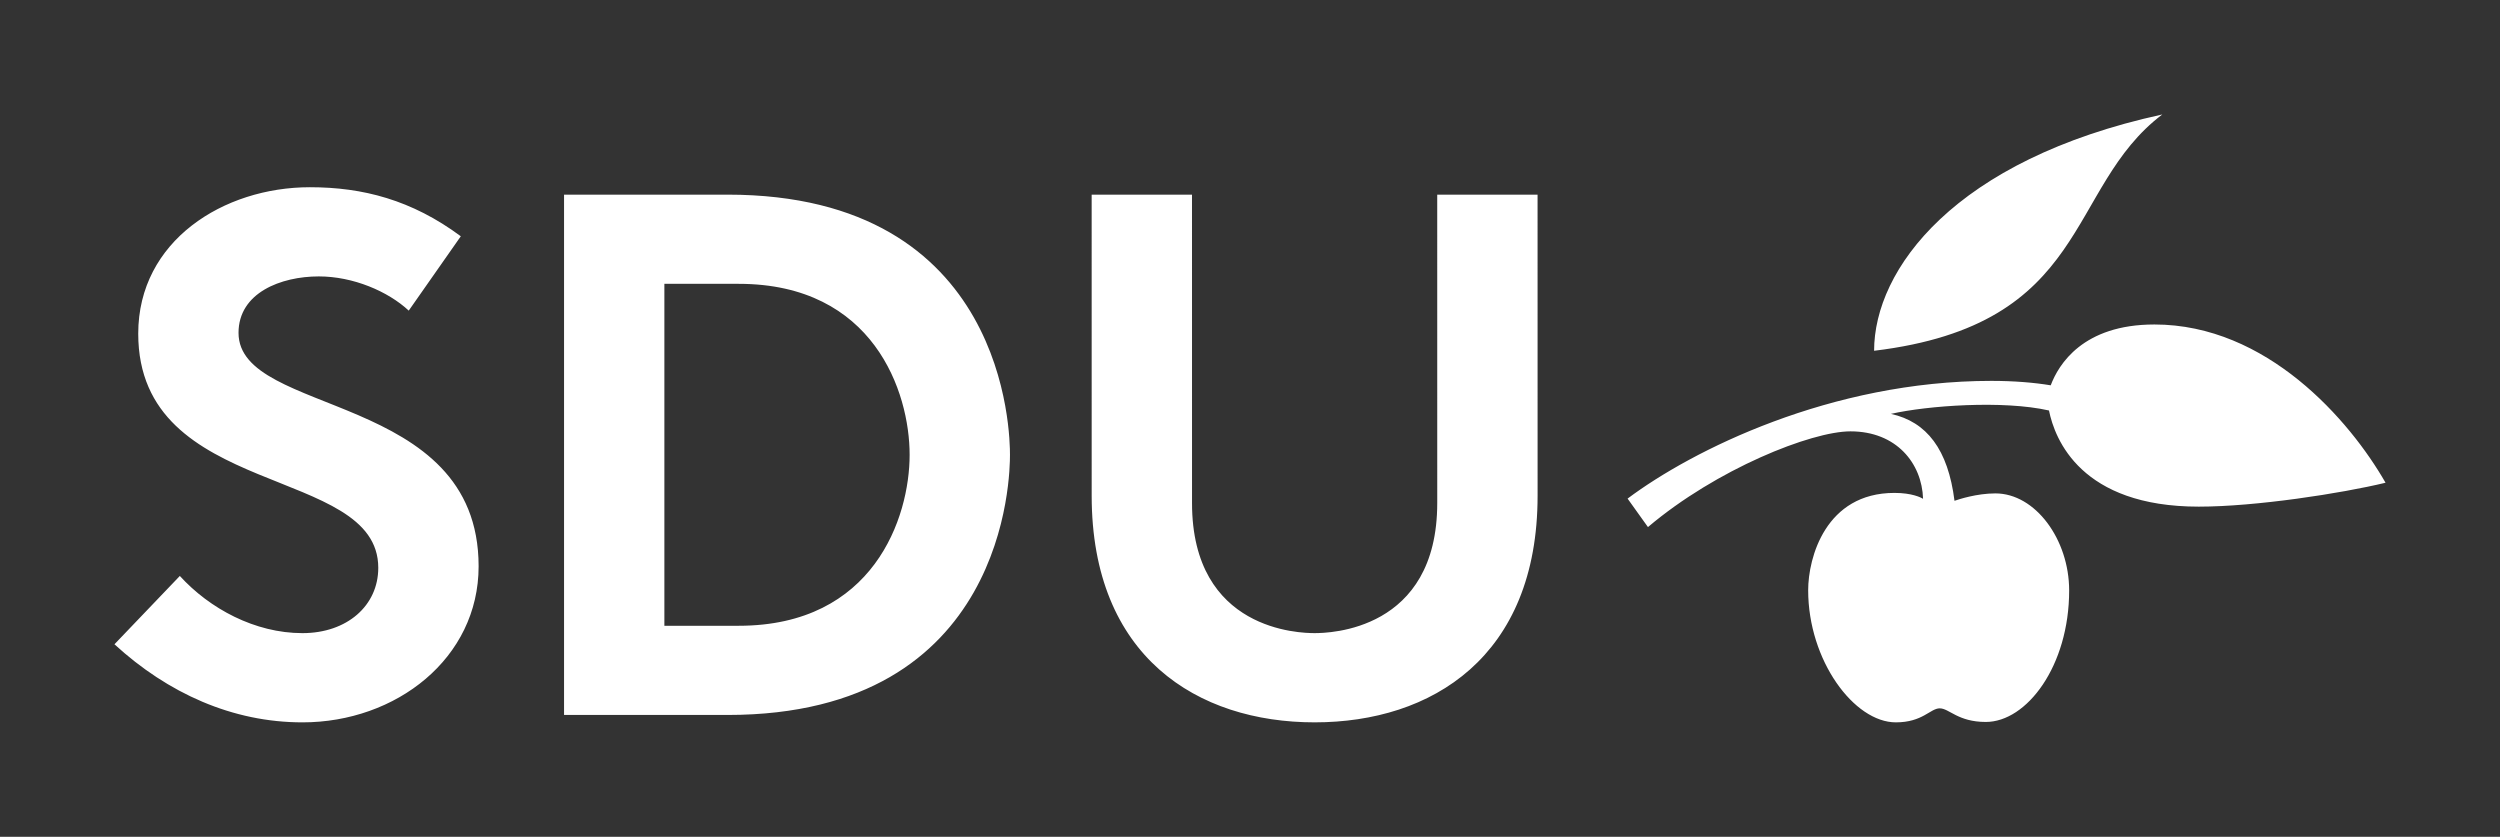 <?xml version="1.0" encoding="UTF-8"?>
<svg id="SDU_logo" xmlns="http://www.w3.org/2000/svg" version="1.1" viewBox="0 0 436.851 146.226">
  <rect x="0" y="0" width="436.851" height="146.226" fill="#333333" stroke="none"/>
  <!-- Generator: Adobe Illustrator 29.2.1, SVG Export Plug-In . SVG Version: 2.1.0 Build 116)  -->
  <defs>
    <style>
      .st0 {
        fill: #fff;
      }
    </style>
  </defs>
  <path id="SDU_logo1" class="st0" d="M416.851,84.353c-7.728,1.868-22.68,4.178-32.638,4.178-20.564,0-25.149-11.733-26.172-16.802-8.027-1.819-21.255-.859-27.622.593,6.275,1.377,9.991,6.232,11.112,15.189.749-.264,3.891-1.295,7.146-1.295,6.977,0,12.889,8.048,12.889,16.963,0,13.192-7.404,22.975-14.566,22.975-4.881,0-6.402-2.378-8.051-2.378-1.647,0-2.979,2.449-7.664,2.449-7.292,0-15.323-10.805-15.323-23.095,0-5.67,3.039-16.999,15.075-16.999,3.074,0,4.632.804,5.003,1.026-.205-6.209-4.658-11.783-12.689-11.783-6.825,0-23.399,6.581-35.385,16.728l-3.56-4.977c11.287-8.455,35.507-20.571,63.576-20.571,3.882,0,7.407.286,10.364.775,1.357-3.619,5.603-10.629,18.117-10.629,19.625,0,34.111,16.695,40.388,27.652ZM377.843,20c-36.377,7.926-50.362,27.101-50.362,41.294,38.002-4.593,33.357-28.426,50.362-41.294ZM268.674,34.011h-17.533l.003,53.896c-.001,22.377-18.975,22.725-21.425,22.725s-21.425-.348-21.425-22.727l-.005-53.894h-17.533l.003,52.601c0,28.184,18.518,39.612,38.959,39.612s38.961-11.429,38.961-39.612l-.005-52.601 0.0 0ZM176.483,79.472c0,3.451-.415,45.461-49.354,45.461h-28.567V34.011h28.567c48.939,0,49.354,42.01,49.354,45.46ZM158.948,79.472c0-10.981-6.29-29.875-29.869-29.875h-12.986v59.75h12.986c23.58,0,29.869-18.893,29.869-29.875ZM20,112.581c9.344,8.574,20.644,13.645,32.85,13.645,16.363,0,30.784-11.172,30.784-27.273,0-30.645-41.954-26.113-41.954-40.789,0-7.004,7.41-9.864,14.029-9.864,5.977,0,12.076,2.594,15.715,5.978l9.097-12.992c-8.569-6.359-17.146-8.57-26.372-8.57-15.061,0-29.994,9.348-29.994,25.585,0,29.001,41.945,22.852,41.945,40.916,0,6.612-5.455,11.417-13.25,11.417-8.305,0-16.226-4.285-21.426-9.992l-11.424,11.941Z"/>
</svg>